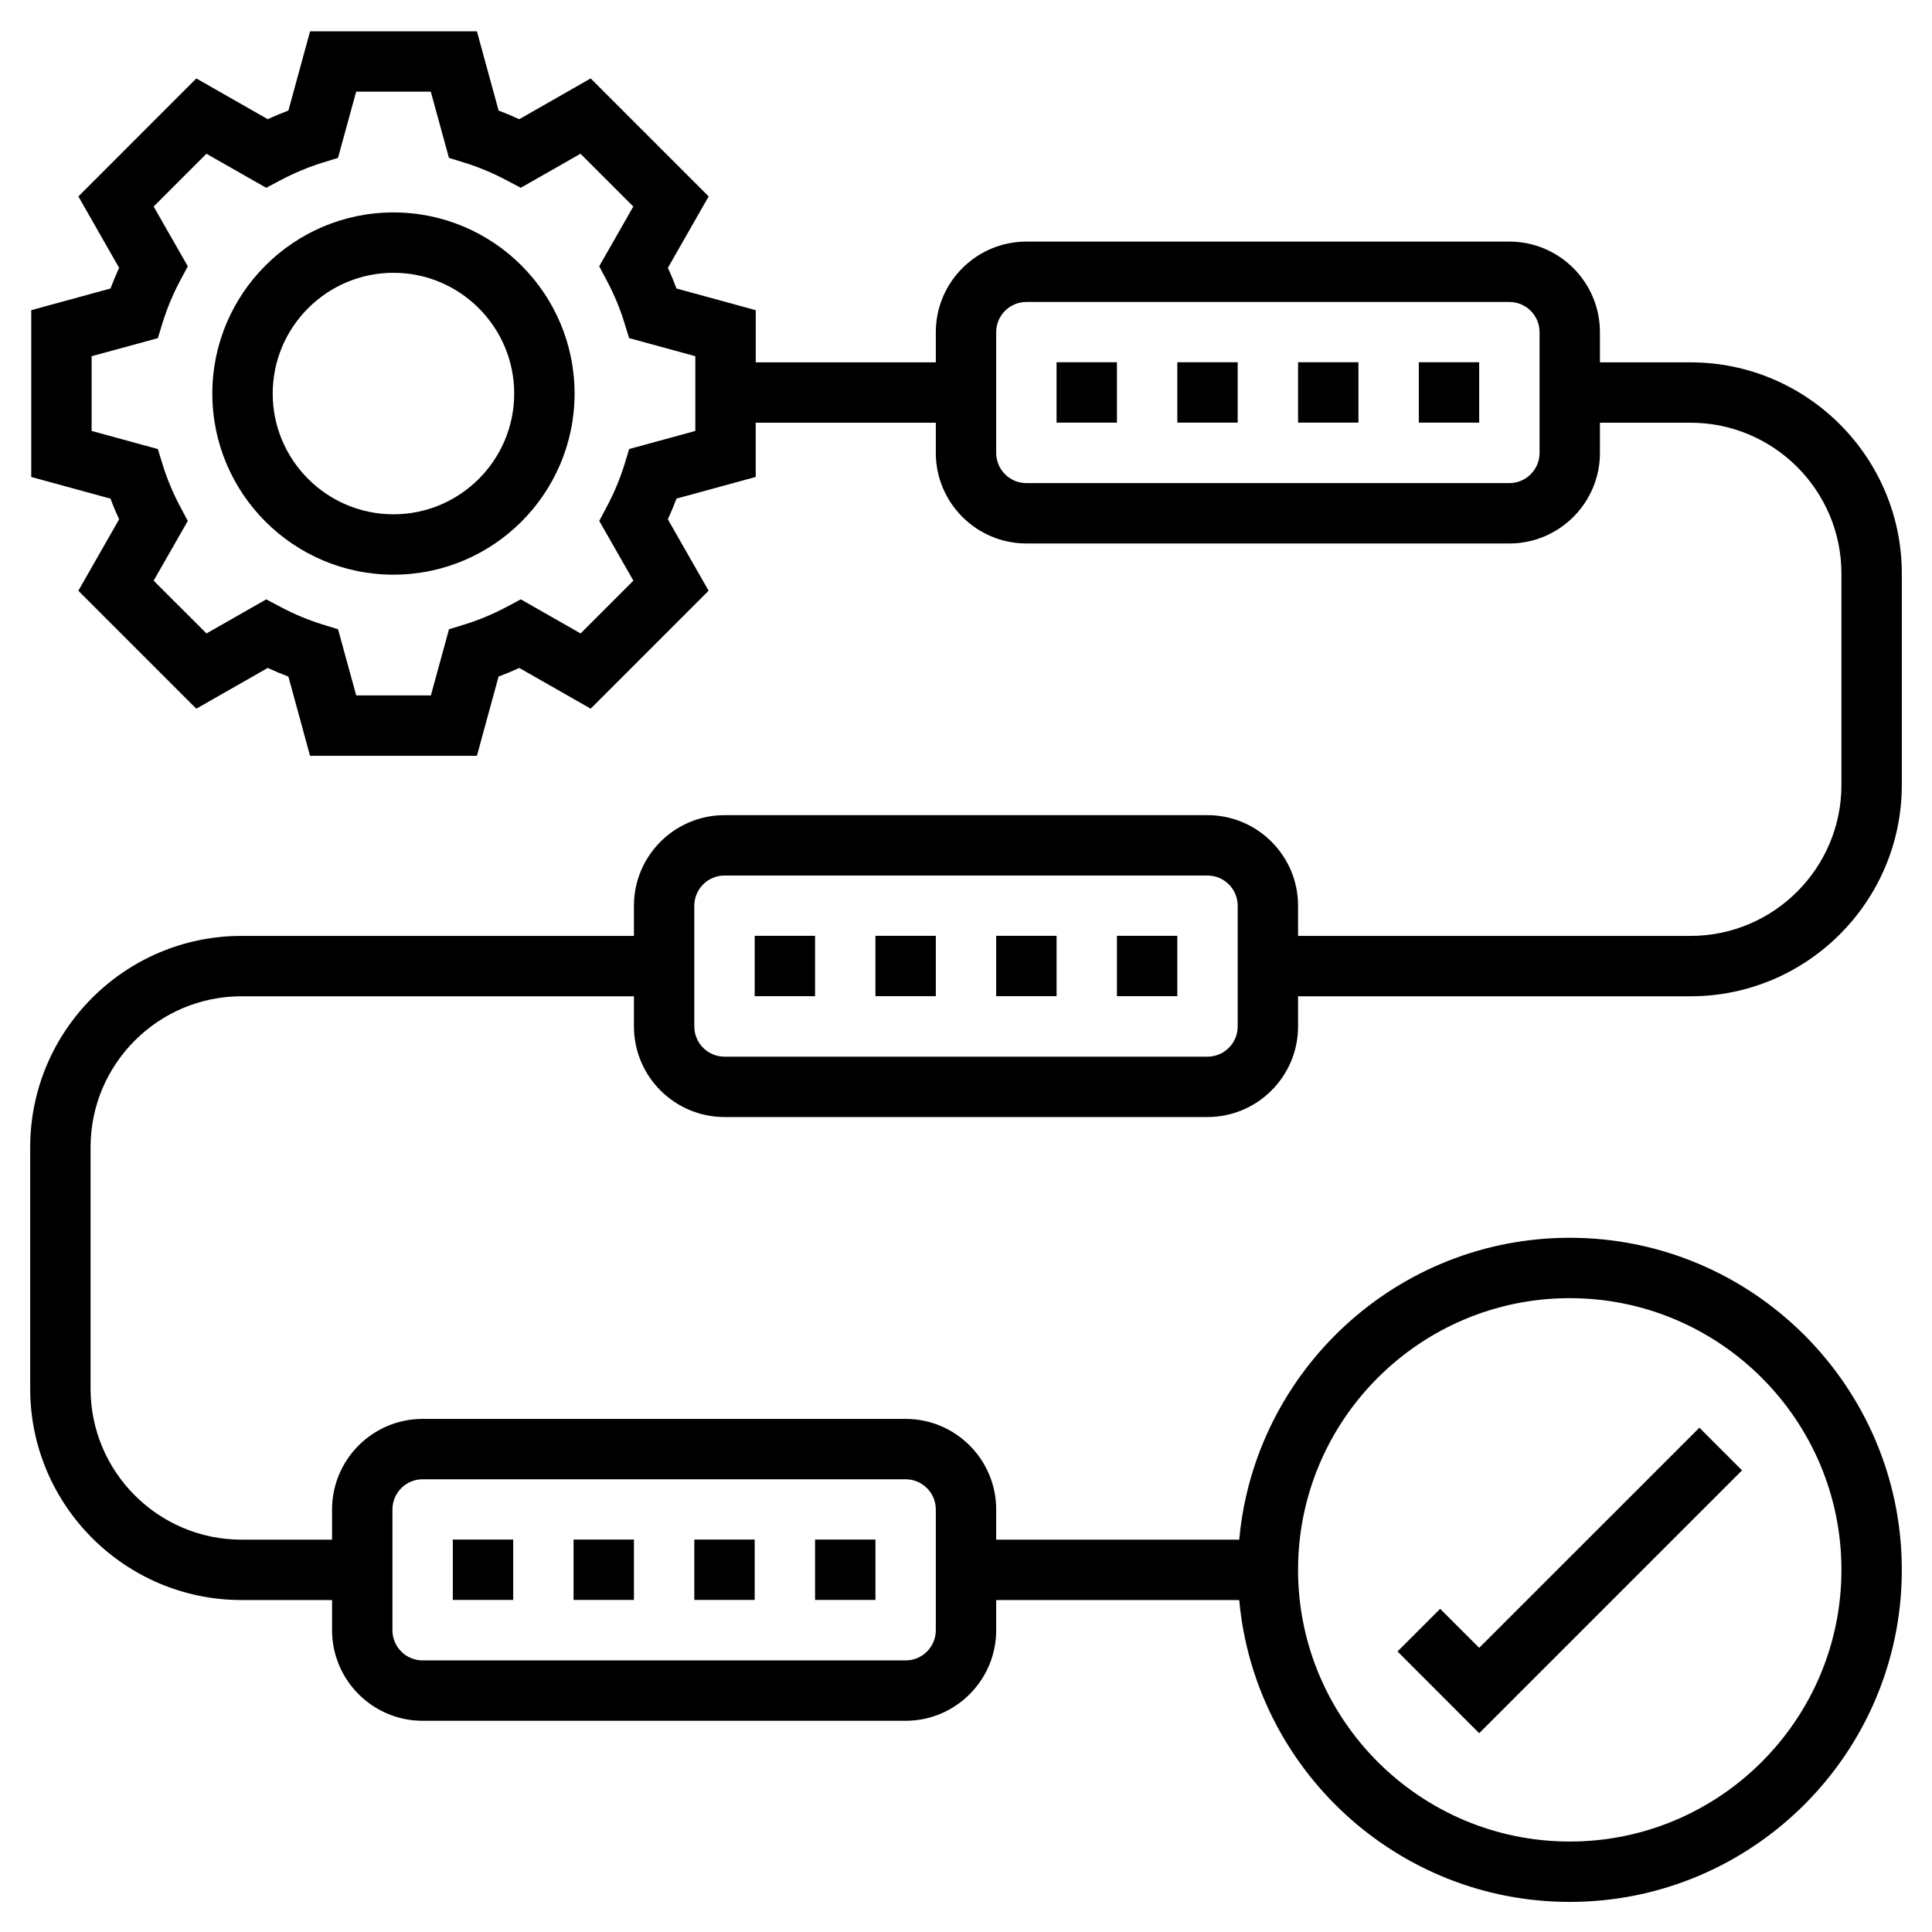 <svg width="40" height="40" viewBox="0 0 40 40" fill="none" xmlns="http://www.w3.org/2000/svg">
<g clip-path="url(#clip0_3418_475)">
<path d="M8.146 4.398C6.078 4.398 4.396 6.08 4.396 8.148C4.396 10.217 6.078 11.898 8.146 11.898C10.215 11.898 11.896 10.217 11.896 8.148C11.896 6.08 10.215 4.398 8.146 4.398ZM8.146 10.648C6.768 10.648 5.646 9.527 5.646 8.148C5.646 6.77 6.768 5.648 8.146 5.648C9.525 5.648 10.646 6.77 10.646 8.148C10.646 9.527 9.525 10.648 8.146 10.648Z" fill="black"/>
<path d="M36.067 30.442L35.184 29.559L30.625 34.117L29.817 33.309L28.934 34.192L30.625 35.884L36.067 30.442Z" fill="black"/>
<path d="M21.875 7.5H23.125V8.75H21.875V7.5Z" fill="black"/>
<path d="M29.375 7.5H30.625V8.75H29.375V7.5Z" fill="black"/>
<path d="M26.875 7.5H28.125V8.75H26.875V7.5Z" fill="black"/>
<path d="M24.375 7.5H25.625V8.75H24.375V7.5Z" fill="black"/>
<path d="M15 23.127H25C26.034 23.127 26.875 22.285 26.875 21.252V20.627H35C37.412 20.627 39.375 18.664 39.375 16.252V11.877C39.375 9.464 37.412 7.502 35 7.502H33.125V6.877C33.125 5.843 32.284 5.002 31.25 5.002H21.25C20.216 5.002 19.375 5.843 19.375 6.877V7.502H15.647V6.422L14.006 5.973C13.953 5.83 13.893 5.687 13.828 5.545L14.672 4.067L12.229 1.624L10.751 2.468C10.609 2.403 10.467 2.343 10.323 2.289L9.874 0.648H6.42L5.971 2.289C5.827 2.343 5.685 2.402 5.544 2.468L4.065 1.624L1.623 4.067L2.466 5.545C2.401 5.687 2.341 5.83 2.288 5.973L0.647 6.422V9.875L2.288 10.324C2.341 10.468 2.401 10.611 2.466 10.752L1.622 12.231L4.064 14.673L5.543 13.829C5.684 13.894 5.827 13.954 5.971 14.008L6.419 15.648H9.874L10.322 14.008C10.466 13.954 10.609 13.894 10.751 13.829L12.229 14.672L14.671 12.23L13.827 10.752C13.892 10.61 13.952 10.467 14.006 10.323L15.646 9.875V8.752H19.375V9.377C19.375 10.41 20.216 11.252 21.25 11.252H31.25C32.284 11.252 33.125 10.41 33.125 9.377V8.752H35C36.723 8.752 38.125 10.153 38.125 11.877V16.252C38.125 17.975 36.723 19.377 35 19.377H26.875V18.752C26.875 17.718 26.034 16.877 25 16.877H15C13.966 16.877 13.125 17.718 13.125 18.752V19.377H5C2.588 19.377 0.625 21.34 0.625 23.752V28.752C0.625 31.163 2.588 33.127 5 33.127H6.875V33.752C6.875 34.785 7.716 35.627 8.75 35.627H18.75C19.784 35.627 20.625 34.785 20.625 33.752V33.127H25.657C25.974 36.625 28.92 39.377 32.5 39.377C36.291 39.377 39.375 36.292 39.375 32.502C39.375 28.711 36.291 25.627 32.5 25.627C28.92 25.627 25.974 28.378 25.657 31.877H20.625V31.252C20.625 30.218 19.784 29.377 18.75 29.377H8.75C7.716 29.377 6.875 30.218 6.875 31.252V31.877H5C3.277 31.877 1.875 30.475 1.875 28.752V23.752C1.875 22.028 3.277 20.627 5 20.627H13.125V21.252C13.125 22.285 13.966 23.127 15 23.127ZM14.397 8.922L13.026 9.297L12.926 9.625C12.836 9.914 12.716 10.202 12.568 10.481L12.407 10.785L13.113 12.022L12.021 13.115L10.783 12.409L10.48 12.57C10.202 12.717 9.914 12.837 9.624 12.927L9.296 13.028L8.921 14.398H7.375L6.999 13.028L6.672 12.927C6.383 12.837 6.095 12.718 5.816 12.57L5.512 12.409L4.275 13.115L3.181 12.022L3.888 10.785L3.726 10.481C3.579 10.202 3.458 9.914 3.369 9.625L3.268 9.297L1.897 8.922V7.375L3.268 7.001L3.369 6.673C3.459 6.383 3.579 6.095 3.726 5.817L3.888 5.513L3.181 4.276L4.274 3.183L5.511 3.888L5.814 3.728C6.095 3.58 6.383 3.459 6.671 3.37L6.998 3.269L7.374 1.898H8.919L9.295 3.269L9.623 3.37C9.911 3.46 10.199 3.58 10.479 3.728L10.782 3.888L12.019 3.183L13.112 4.276L12.406 5.513L12.567 5.817C12.714 6.095 12.835 6.383 12.924 6.672L13.025 7L14.396 7.375V8.922H14.397ZM31.875 9.377C31.875 9.721 31.595 10.002 31.25 10.002H21.25C20.905 10.002 20.625 9.721 20.625 9.377V6.877C20.625 6.532 20.905 6.252 21.25 6.252H31.25C31.595 6.252 31.875 6.532 31.875 6.877V9.377ZM32.5 26.877C35.602 26.877 38.125 29.4 38.125 32.502C38.125 35.603 35.602 38.127 32.5 38.127C29.398 38.127 26.875 35.603 26.875 32.502C26.875 29.4 29.398 26.877 32.5 26.877ZM8.125 31.252C8.125 30.907 8.405 30.627 8.75 30.627H18.75C19.095 30.627 19.375 30.907 19.375 31.252V33.752C19.375 34.097 19.095 34.377 18.75 34.377H8.75C8.405 34.377 8.125 34.097 8.125 33.752V31.252ZM14.375 18.752C14.375 18.407 14.655 18.127 15 18.127H25C25.345 18.127 25.625 18.407 25.625 18.752V21.252C25.625 21.597 25.345 21.877 25 21.877H15C14.655 21.877 14.375 21.597 14.375 21.252V18.752Z" fill="black"/>
<path d="M20.625 19.375H21.875V20.625H20.625V19.375Z" fill="black"/>
<path d="M18.125 19.375H19.375V20.625H18.125V19.375Z" fill="black"/>
<path d="M15.625 19.375H16.875V20.625H15.625V19.375Z" fill="black"/>
<path d="M23.125 19.375H24.375V20.625H23.125V19.375Z" fill="black"/>
<path d="M11.875 31.875H13.125V33.125H11.875V31.875Z" fill="black"/>
<path d="M16.875 31.875H18.125V33.125H16.875V31.875Z" fill="black"/>
<path d="M14.375 31.875H15.625V33.125H14.375V31.875Z" fill="black"/>
<path d="M9.375 31.875H10.625V33.125H9.375V31.875Z" fill="black"/>
</g>
<defs>
<clipPath id="clip0_3418_475">
<rect width="40" height="40" fill="white"/>
</clipPath>
</defs>
</svg>
